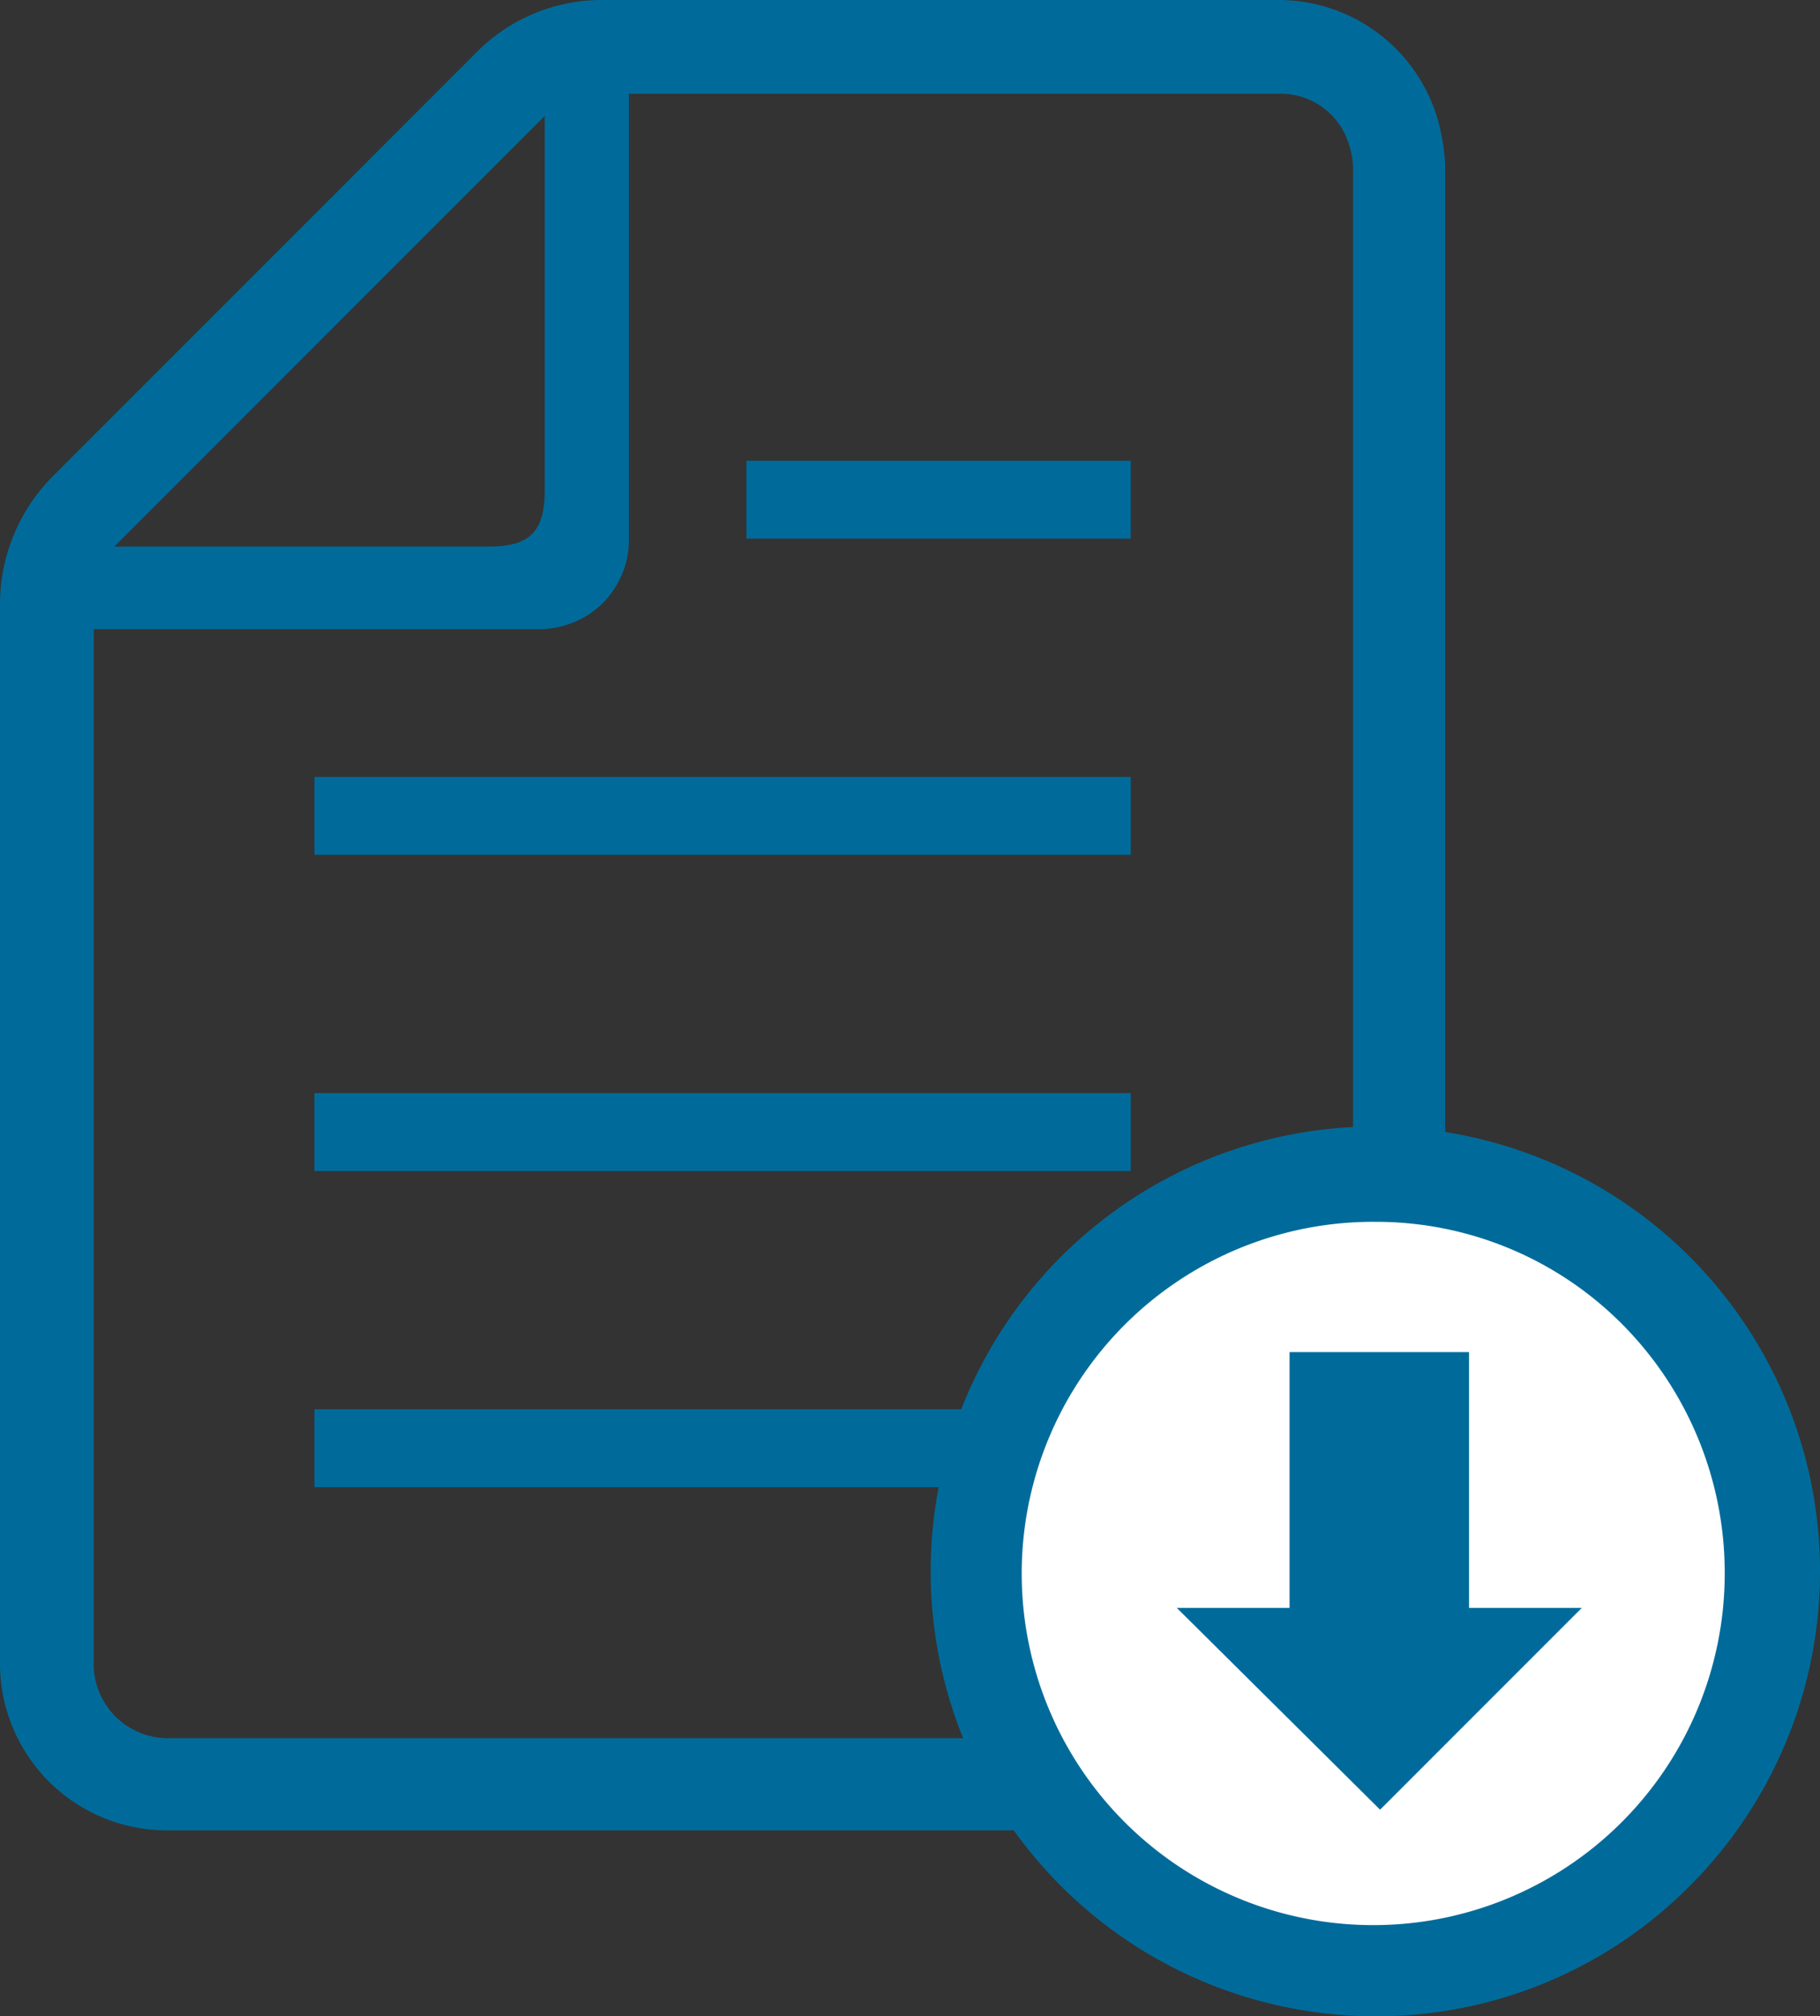 <svg id="_service_1_icon9-01" data-name=" service_1_icon9-01" xmlns="http://www.w3.org/2000/svg" width="114.6" height="126.9" viewBox="0 0 114.6 126.9">
  <rect x="0" y="0" width="114.6" height="126.9" fill="#333333" stroke="none"/>
  <g id="グループ_2102" data-name="グループ 2102">
    <rect id="長方形_1754" data-name="長方形 1754" width="51.4" height="4.9" transform="translate(19.8 88.7)" fill="#006b9a"/>
    <rect id="長方形_1755" data-name="長方形 1755" width="51.4" height="4.9" transform="translate(19.8 68.8)" fill="#006b9a"/>
    <rect id="長方形_1756" data-name="長方形 1756" width="51.4" height="4.9" transform="translate(19.8 48.9)" fill="#006b9a"/>
    <rect id="長方形_1757" data-name="長方形 1757" width="24.2" height="4.9" transform="translate(47 29)" fill="#006b9a"/>
    <path id="パス_3281" data-name="パス 3281" d="M91,104.8V10.5a11.019,11.019,0,0,0-.2-1.8A10.438,10.438,0,0,0,80.5,0H38a11.1,11.1,0,0,0-8.1,3.4L3.4,29.9A11.439,11.439,0,0,0,0,38v66.7a10.5,10.5,0,0,0,10.5,10.5h70A10.478,10.478,0,0,0,91,104.8ZM34.3,7.3V30.9c0,2.6-1,3.5-3.5,3.5H7.2ZM5.9,104.8V39.6h28a5.834,5.834,0,0,0,2.6-.6A5.5,5.5,0,0,0,39,36.5a5.421,5.421,0,0,0,.6-2.5V5.9h41a4.473,4.473,0,0,1,4.2,2.8,5.263,5.263,0,0,1,.4,1.8v94.3a4.588,4.588,0,0,1-4.6,4.6h-70A4.674,4.674,0,0,1,5.9,104.8Z" fill="#006b9a"/>
  </g>
  <g id="グループ_2103" data-name="グループ 2103">
    <path id="パス_3282" data-name="パス 3282" d="M86.6,123.9a25,25,0,1,1,17.7-7.3A24.882,24.882,0,0,1,86.6,123.9Z" fill="#fff"/>
    <path id="パス_3283" data-name="パス 3283" d="M86.6,126.9a28,28,0,1,1,19.8-8.2A27.754,27.754,0,0,1,86.6,126.9Zm0-50a22.133,22.133,0,1,0,22,22.1,22.185,22.185,0,0,0-6.4-15.6A21.862,21.862,0,0,0,86.6,76.9Z" fill="#006b9a"/>
  </g>
  <g id="グループ_2104" data-name="グループ 2104">
    <rect id="長方形_1758" data-name="長方形 1758" width="11.3" height="18" transform="translate(81.2 85.1)" fill="#006b9a"/>
    <path id="パス_3284" data-name="パス 3284" d="M86.9,113.9,74.1,101.2H99.6Z" fill="#006b9a"/>
  </g>
</svg>
